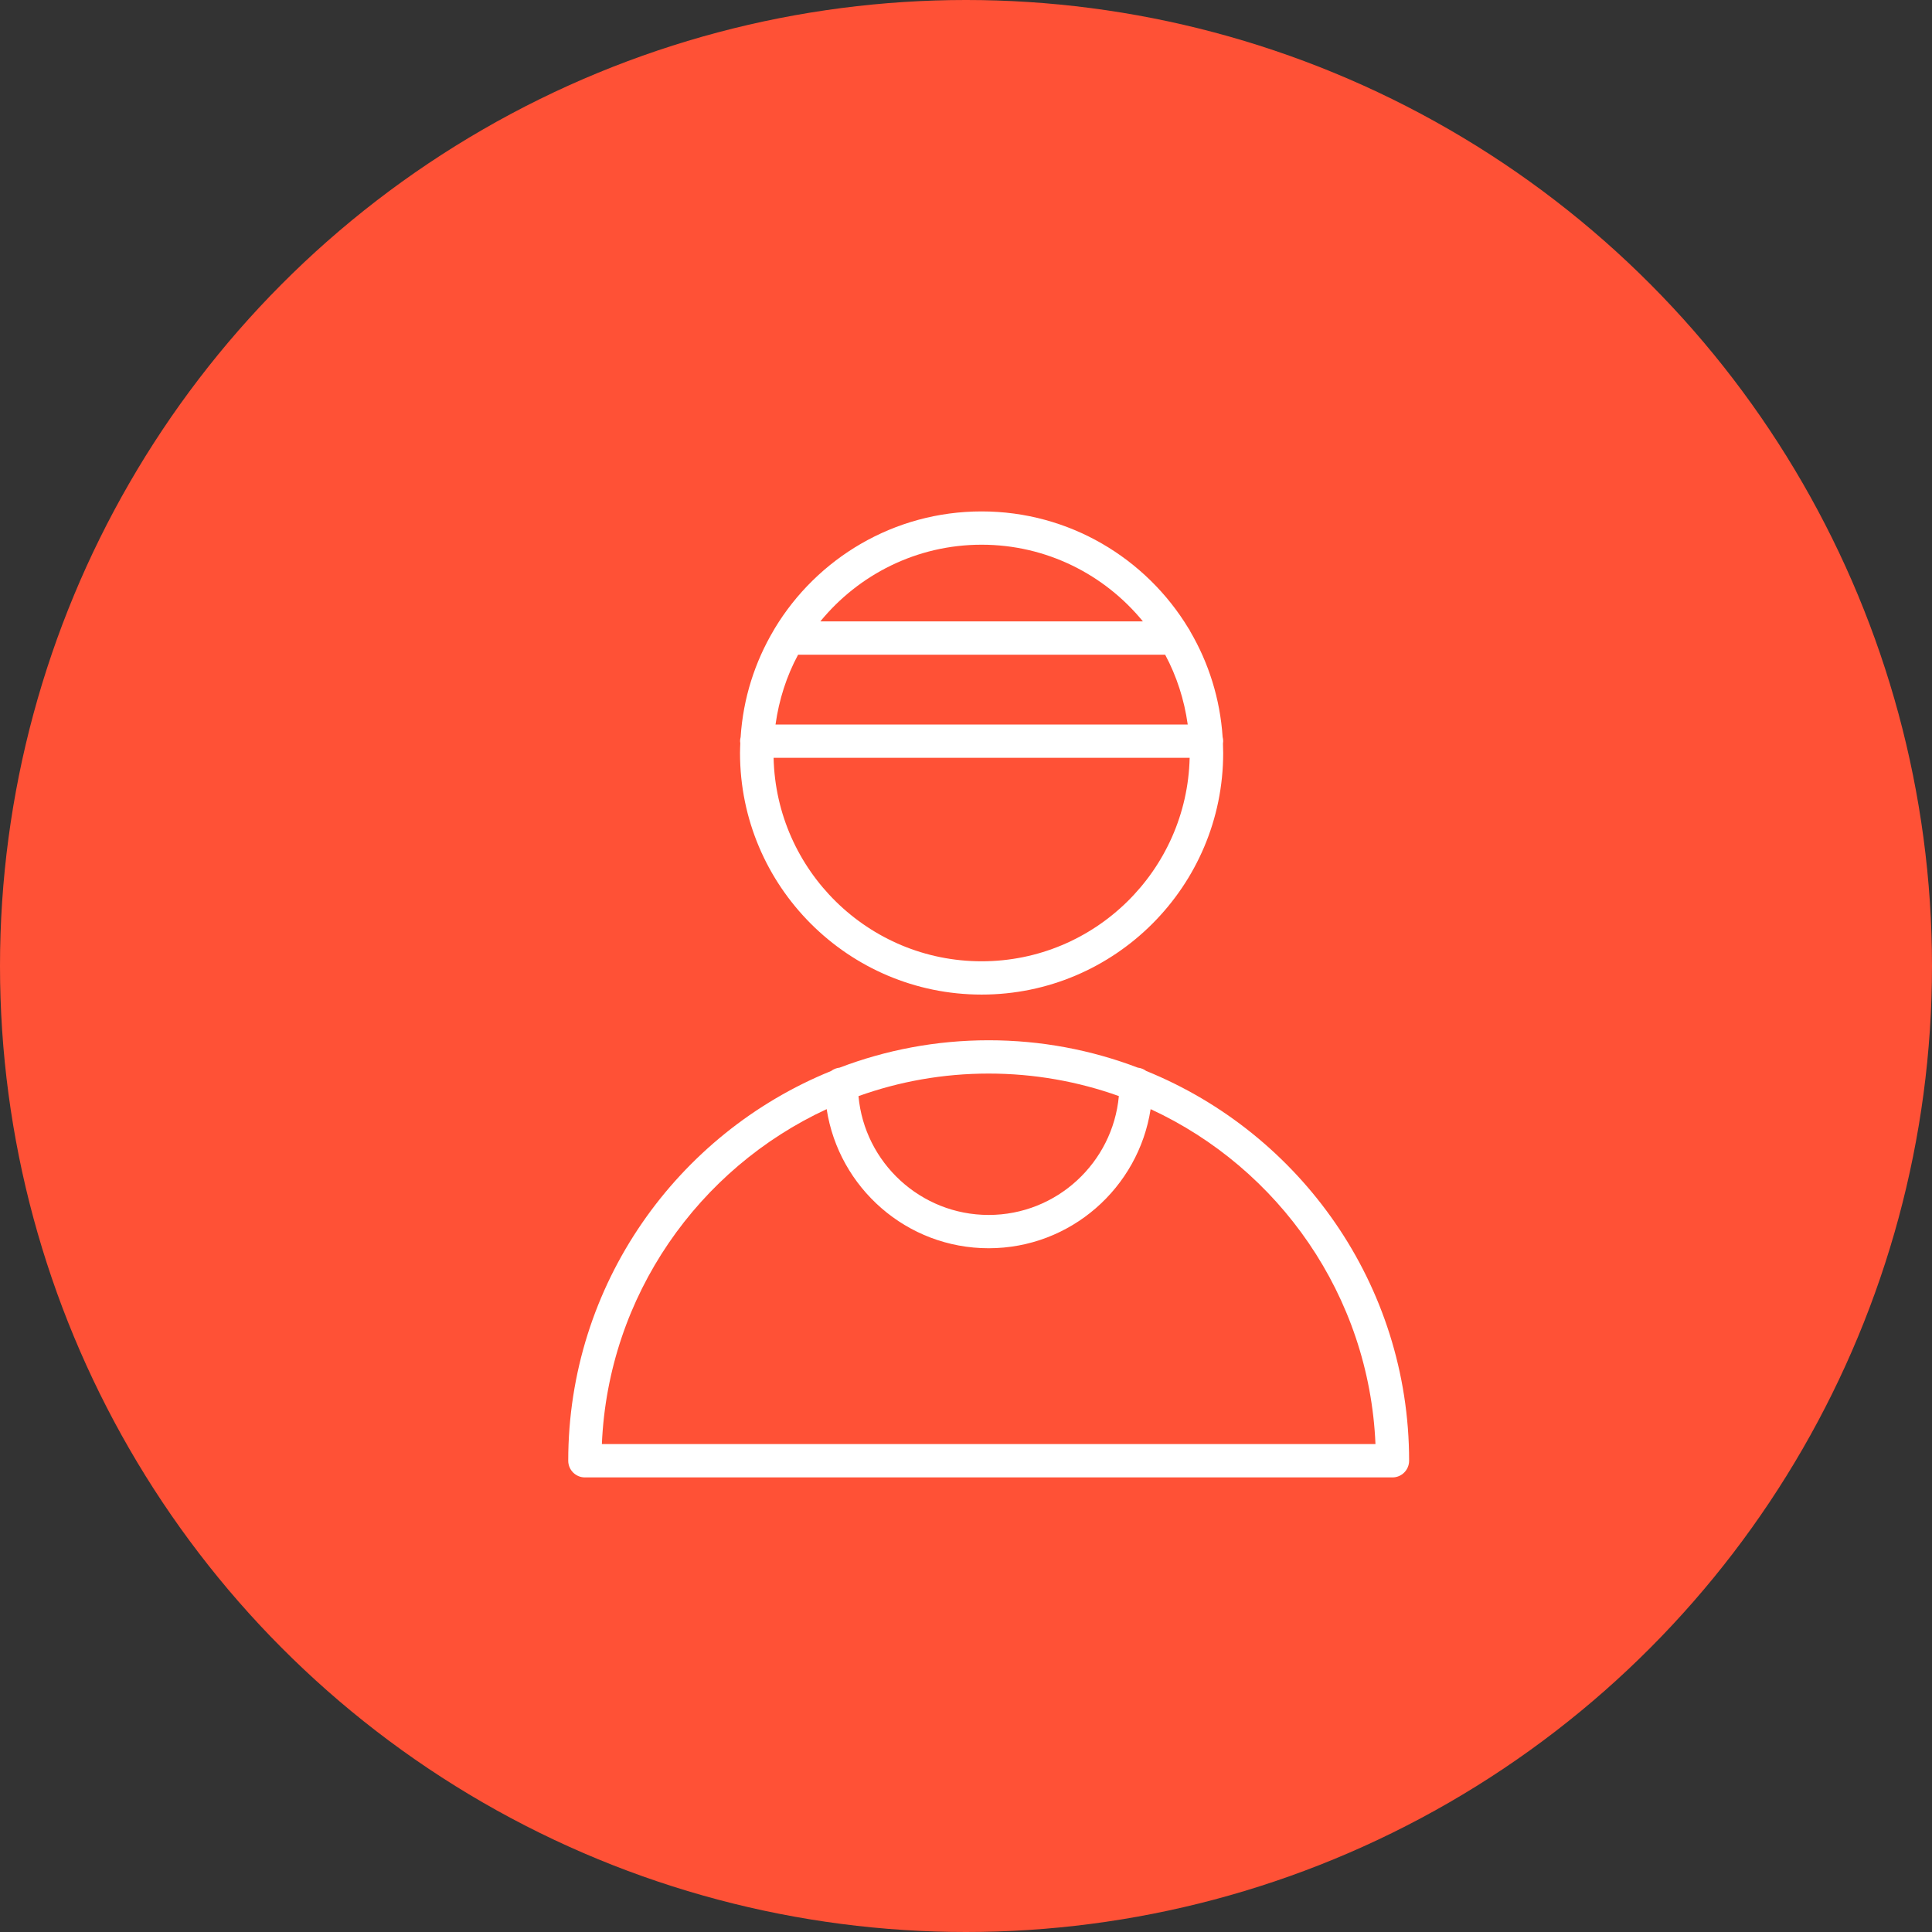 <?xml version="1.0" encoding="UTF-8"?> <svg xmlns="http://www.w3.org/2000/svg" width="34" height="34" viewBox="0 0 34 34" fill="none"><rect x="0" y="0" width="34" height="34" fill="#333333" stroke="none"/> <circle cx="17" cy="17" r="17" fill="#FF5136"></circle> <path d="M20.171 18.847C20.129 18.816 20.079 18.795 20.024 18.789C19.207 18.478 18.323 18.307 17.399 18.307C16.475 18.307 15.591 18.478 14.775 18.789C14.719 18.795 14.668 18.816 14.626 18.848C11.916 19.948 10 22.607 10 25.706C10 25.868 10.131 26 10.293 26H24.505C24.667 26 24.798 25.868 24.798 25.706C24.798 22.606 22.881 19.947 20.171 18.847ZM19.69 19.289C19.583 20.46 18.597 21.381 17.399 21.381C16.201 21.381 15.214 20.46 15.108 19.29C15.824 19.033 16.595 18.893 17.399 18.893C18.202 18.893 18.974 19.033 19.69 19.289ZM10.592 25.413C10.704 22.799 12.295 20.562 14.548 19.519C14.761 20.903 15.956 21.967 17.399 21.967C18.841 21.967 20.036 20.903 20.249 19.519C22.503 20.561 24.095 22.798 24.206 25.413H10.592V25.413Z" fill="white"></path> <path d="M17.275 17.503C19.619 17.503 21.526 15.596 21.526 13.252C21.526 13.196 21.524 13.141 21.522 13.087C21.524 13.072 21.526 13.058 21.526 13.043C21.526 13.017 21.522 12.993 21.516 12.969C21.471 12.296 21.27 11.666 20.948 11.115C20.939 11.095 20.928 11.076 20.915 11.058C20.17 9.826 18.817 9 17.275 9C15.731 9 14.377 9.827 13.633 11.061C13.626 11.071 13.621 11.081 13.616 11.091C13.285 11.649 13.078 12.288 13.034 12.972C13.028 12.994 13.024 13.018 13.024 13.043C13.024 13.056 13.026 13.069 13.028 13.081C13.026 13.137 13.023 13.194 13.023 13.251C13.023 15.596 14.931 17.503 17.275 17.503ZM14.045 11.522H20.505C20.706 11.897 20.841 12.312 20.902 12.75H13.648C13.709 12.312 13.843 11.897 14.045 11.522ZM17.275 16.917C15.282 16.917 13.659 15.318 13.614 13.336H20.936C20.89 15.318 19.267 16.917 17.275 16.917ZM17.275 9.586C18.418 9.586 19.44 10.113 20.113 10.935H14.437C15.11 10.113 16.132 9.586 17.275 9.586Z" fill="white"></path> </svg> 